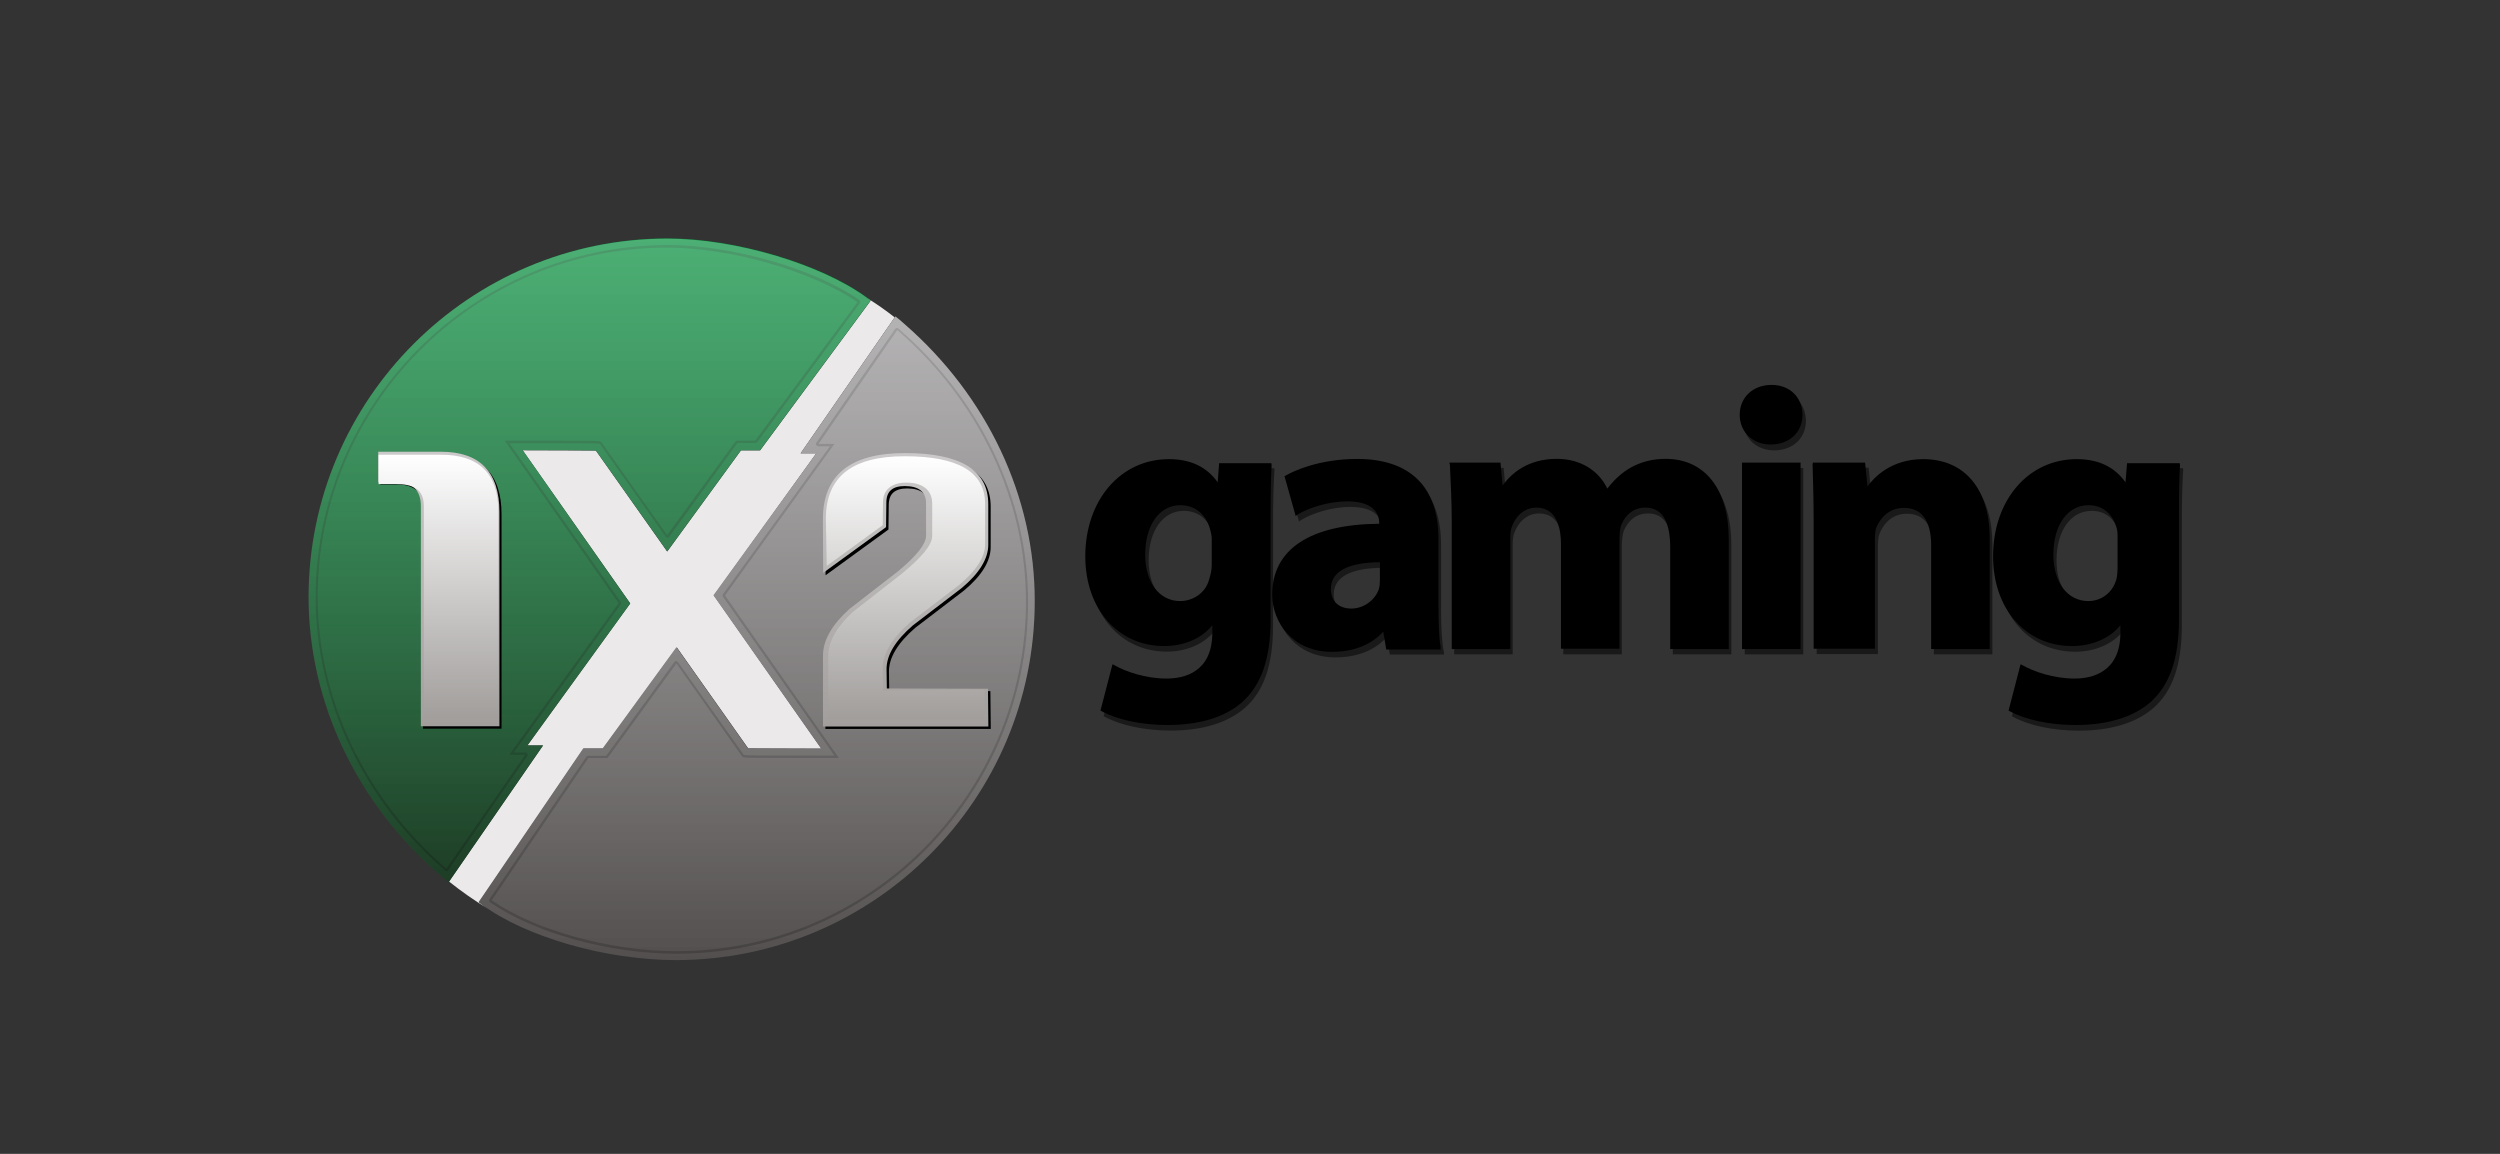 <?xml version="1.0" encoding="UTF-8"?> <svg xmlns="http://www.w3.org/2000/svg" xmlns:xlink="http://www.w3.org/1999/xlink" version="1.1" id="Layer_1" x="0px" y="0px" viewBox="0 0 260 120" style="enable-background:new 0 0 260 120;" xml:space="preserve"><rect x="0" y="0" width="260" height="120" fill="#333333" stroke="none"/> <style type="text/css"> .st0{clip-path:url(#SVGID_2_);} .st1{fill:#ECE9EB;} .st2{fill:url(#SVGID_3_);} .st3{fill:url(#SVGID_4_);} .st4{opacity:0.2;enable-background:new ;} .st5{fill:url(#SVGID_5_);} .st6{fill:url(#SVGID_6_);} .st7{fill:url(#SVGID_7_);} .st8{fill:url(#SVGID_8_);} .st9{fill:url(#SVGID_9_);} .st10{fill:url(#SVGID_10_);} .st11{opacity:0.5;enable-background:new ;} </style> <g> <defs> <rect id="SVGID_1_" x="30" y="20" width="200" height="79.85"></rect> </defs> <clipPath id="SVGID_2_"> <use xlink:href="#SVGID_1_" style="overflow:visible;"></use> </clipPath> <g class="st0"> <path class="st1" d="M84.9,47.14h-1.63l9.78-14.13c-0.91-0.72-1.86-1.38-2.83-1.99l0.33,0.25L79.05,46.84h-1.99l-7.67,10.52 l-7.42-10.5c-0.94,0-4.68-0.03-7.62-0.03l11.19,15.93L54.84,77.53h1.63L46.7,91.68c1.27,1.02,2.6,1.94,3.99,2.8 c-0.17-0.11-0.33-0.22-0.5-0.36l-0.36-0.28l10.88-15.98h2.02l7.67-10.52l7.42,10.5c0.94,0,4.68,0.03,7.62,0.03L74.26,61.93 L84.9,47.14z"></path> <linearGradient id="SVGID_3_" gradientUnits="userSpaceOnUse" x1="78.691" y1="20.039" x2="78.691" y2="95.601" gradientTransform="matrix(1 0 0 -1 0 119.89)"> <stop offset="0" style="stop-color:#4D4948"></stop> <stop offset="1" style="stop-color:#9D9B9D"></stop> </linearGradient> <path class="st2" d="M94.04,33.68c-0.08-0.08-0.22-0.19-0.5-0.44l-0.42-0.33l-9.86,14.24h1.63L74.2,61.91l11.19,15.93 c-2.96,0-6.67,0-7.62-0.03l-7.42-10.5l-7.67,10.52h-2.02L49.78,93.81l0.36,0.28c4.6,3.38,12.91,5.76,20.16,5.76 c20.58,0,37.31-16.73,37.31-37.31C107.64,51.71,102.68,41.19,94.04,33.68z"></path> <linearGradient id="SVGID_4_" gradientUnits="userSpaceOnUse" x1="61.325" y1="20.215" x2="61.325" y2="95.088" gradientTransform="matrix(1 0 0 -1 0 119.89)"> <stop offset="0" style="stop-color:#192C1B"></stop> <stop offset="1" style="stop-color:#008D39"></stop> </linearGradient> <path class="st3" d="M90.16,30.94c-4.76-3.49-13.68-6.15-20.75-6.15C48.83,24.82,32.1,41.55,32.1,62.1 c0,10.86,4.96,21.38,13.63,28.89c0.08,0.08,0.22,0.19,0.5,0.44l0.42,0.33l9.83-14.24h-1.63l10.69-14.76L54.35,46.81 c2.96,0,6.67,0,7.62,0.03l7.42,10.5l7.67-10.52h1.99l11.49-15.57L90.16,30.94z"></path> <path class="st4" d="M85.12,46.42h1.19L75.2,61.79c-0.06,0.08-0.06,0.19,0,0.28l11.58,16.51h-0.47c-7.2,0-8.75,0-8.95-0.06 l-0.06-0.08l-6.79-9.58c-0.06-0.06-0.11-0.11-0.19-0.11s-0.14,0.03-0.19,0.11l-7.09,9.75h-1.88c-0.08,0-0.17,0.03-0.19,0.11 L50.91,93.51c-0.08,0.11-0.06,0.25,0.06,0.33c4.6,3.19,12.38,5.35,19.36,5.35c20.16,0,36.59-16.4,36.59-36.59 c0-10.64-4.88-20.99-13.41-28.36l-0.06-0.06c-0.06-0.03-0.11-0.06-0.17-0.06h-0.03c-0.06,0-0.14,0.06-0.17,0.11l-8.17,11.8 c-0.06,0.08-0.06,0.17-0.03,0.25C84.95,46.37,85.01,46.42,85.12,46.42z M85.12,46.17l8.2-11.85l0.06,0.06 c8.45,7.34,13.32,17.62,13.32,28.2c0,20.02-16.31,36.34-36.34,36.34c-6.9,0-14.71-2.16-19.22-5.29l10.05-14.79h1.99L70.35,69 l6.79,9.61l0.11,0.11c0.14,0.11,0.14,0.11,9.08,0.11h0.91L75.4,61.93l11.38-15.76H85.12z"></path> <path class="st4" d="M46.42,90.6h0.03c0.06,0,0.14-0.06,0.17-0.11l8.2-11.85c0.06-0.08,0.06-0.17,0.03-0.25 c-0.06-0.08-0.11-0.14-0.22-0.14h-1.19l11.11-15.37c0.06-0.08,0.06-0.19,0-0.28L52.96,46.09h0.47c7.2,0,8.75,0,8.95,0.06 l0.06,0.08l6.79,9.58c0.06,0.06,0.11,0.11,0.19,0.11s0.14-0.03,0.19-0.11l7.09-9.75h1.88c0.08,0,0.14-0.03,0.19-0.11l10.64-14.4 c0.03-0.06,0.06-0.11,0.06-0.19c0-0.08-0.06-0.11-0.11-0.17c-4.71-3.27-13.29-5.71-19.94-5.71C49.22,25.54,32.83,41.94,32.83,62.1 c0,10.64,4.87,20.99,13.38,28.36l0.06,0.06C46.31,90.57,46.37,90.6,46.42,90.6z M46.42,90.35l-0.06-0.06 c-8.45-7.34-13.32-17.62-13.32-28.2c0-20.02,16.31-36.34,36.34-36.34c6.59,0,15.15,2.47,19.8,5.68l-10.64,14.4h-1.99l-7.17,9.83 l-6.79-9.61l-0.11-0.11c-0.14-0.11-0.14-0.11-9.08-0.11h-0.91l11.85,16.9L52.96,78.5h1.66L46.42,90.35z"></path> <linearGradient id="SVGID_5_" gradientUnits="userSpaceOnUse" x1="78.691" y1="12.109" x2="78.691" y2="86.982" gradientTransform="matrix(1 0 0 -1 0 119.89)"> <stop offset="0" style="stop-color:#FFFFFF;stop-opacity:0"></stop> <stop offset="1" style="stop-color:#FFFFFF;stop-opacity:0.3"></stop> </linearGradient> <path class="st5" d="M94.04,33.68c-0.08-0.08-0.22-0.19-0.5-0.44l-0.42-0.33l-9.86,14.24h1.63L74.2,61.91l11.19,15.93 c-2.96,0-6.67,0-7.62-0.03l-7.42-10.5l-7.67,10.52h-2.02L49.78,93.81l0.36,0.28c4.6,3.38,12.91,5.76,20.16,5.76 c20.58,0,37.31-16.73,37.31-37.31C107.64,51.71,102.68,41.19,94.04,33.68z"></path> <linearGradient id="SVGID_6_" gradientUnits="userSpaceOnUse" x1="61.325" y1="20.215" x2="61.325" y2="95.089" gradientTransform="matrix(1 0 0 -1 0 119.89)"> <stop offset="0" style="stop-color:#FFFFFF;stop-opacity:0"></stop> <stop offset="1" style="stop-color:#FFFFFF;stop-opacity:0.3"></stop> </linearGradient> <path class="st6" d="M54.84,77.53l10.69-14.76L54.35,46.81c2.96,0,6.67,0,7.62,0.03l7.42,10.5l7.67-10.52h1.99l11.49-15.57 l-0.39-0.28c-4.76-3.49-13.68-6.15-20.75-6.15c-20.58,0-37.31,16.73-37.31,37.28c0,10.86,4.96,21.38,13.63,28.89 c0.08,0.08,0.22,0.19,0.5,0.44l0.42,0.33l9.83-14.24H54.84z"></path> <path d="M52.16,75.78h-8.17V52.88c0-1.66-0.89-2.49-2.69-2.49h-1.74v-3.16h6.51c4.04,0,6.09,2.08,6.09,6.26V75.78z"></path> <path d="M103.04,75.81h-17.2v-7.4c0-1.55,0.91-3.16,2.74-4.82l5.07-3.93c1.94-1.61,2.91-2.85,2.91-3.68V52.6 c0-1.19-0.75-1.8-2.22-1.8c-1.27,0-1.91,0.55-1.91,1.72l-0.03,2.55l-6.54,4.76l-0.03-5.59c0-4.57,2.85-6.87,8.53-6.87 c5.79,0,8.67,1.77,8.67,5.32v4.21c0,1.44-0.91,2.96-2.77,4.51l-5.07,3.88c-1.83,1.58-2.74,3.1-2.74,4.54l0.03,2.02l10.52,0.03 L103.04,75.81z"></path> <linearGradient id="SVGID_7_" gradientUnits="userSpaceOnUse" x1="45.635" y1="44.357" x2="45.635" y2="72.913" gradientTransform="matrix(1 0 0 -1 0 119.89)"> <stop offset="0" style="stop-color:#A19E9C"></stop> <stop offset="1" style="stop-color:#CCC9CA"></stop> </linearGradient> <path class="st7" d="M51.91,75.53h-8.14V52.63c0-1.66-0.89-2.49-2.69-2.49h-1.74v-3.16h6.51c4.04,0,6.09,2.08,6.09,6.26v22.3 H51.91z"></path> <linearGradient id="SVGID_8_" gradientUnits="userSpaceOnUse" x1="94.188" y1="44.33" x2="94.188" y2="72.808" gradientTransform="matrix(1 0 0 -1 0 119.89)"> <stop offset="0" style="stop-color:#A19E9C"></stop> <stop offset="1" style="stop-color:#CCC9CA"></stop> </linearGradient> <path class="st8" d="M102.79,75.56h-17.2v-7.4c0-1.55,0.91-3.16,2.74-4.82l5.07-3.93c1.94-1.61,2.91-2.85,2.91-3.68v-3.38 c0-1.19-0.75-1.8-2.22-1.8c-1.27,0-1.91,0.55-1.91,1.72l-0.03,2.55l-6.54,4.76l-0.03-5.59c0-4.57,2.85-6.87,8.53-6.87 c5.79,0,8.67,1.77,8.67,5.32v4.21c0,1.44-0.91,2.96-2.77,4.51l-5.07,3.88c-1.83,1.58-2.74,3.1-2.74,4.54l0.03,2.02l10.52,0.03 L102.79,75.56z"></path> <linearGradient id="SVGID_9_" gradientUnits="userSpaceOnUse" x1="45.593" y1="45.188" x2="45.593" y2="72.608" gradientTransform="matrix(1 0 0 -1 0 119.89)"> <stop offset="0" style="stop-color:#A19E9C"></stop> <stop offset="1" style="stop-color:#FFFFFF"></stop> </linearGradient> <path class="st9" d="M51.83,74.7V53.24c0-4.04-2.05-5.95-5.98-5.95h-6.48v3.05h1.72c1.91,0,2.99,0.53,2.99,2.33V74.7H51.83z"></path> <linearGradient id="SVGID_10_" gradientUnits="userSpaceOnUse" x1="94.174" y1="45.188" x2="94.174" y2="72.437" gradientTransform="matrix(1 0 0 -1 0 119.89)"> <stop offset="0" style="stop-color:#A19E9C"></stop> <stop offset="1" style="stop-color:#FFFFFF"></stop> </linearGradient> <path class="st10" d="M85.98,58.86l5.82-4.24l0.03-2.38c0-1.33,0.94-2.05,2.41-2.05c2.13,0,2.71,1.16,2.71,2.16v3.38 c0,0.97-1.14,2.27-3.19,3.96l-5.04,3.93c-1.72,1.58-2.58,3.13-2.58,4.57v6.54h16.26l-0.03-3.02l-10.19,0.11l-0.36,0.06v-0.33 l-0.03-1.99c0-1.55,0.97-3.19,2.85-4.82l5.12-3.91c1.75-1.47,2.69-2.88,2.69-4.21v-4.21c0-3.32-2.77-4.96-8.36-4.96 c-5.48,0-8.2,2.13-8.2,6.51L85.98,58.86z"></path> <path class="st11" d="M126.97,50.74c-1.14-1.61-2.83-2.41-5.07-2.41c-5.04,0-8.7,4.27-8.7,10.11c0,5.48,3.38,9.33,8.14,9.33 c2.05,0,3.88-0.78,4.99-2.16v0.78c0,4.15-2.96,4.76-4.71,4.76c-2.19,0-4.21-0.72-5.37-1.38l-0.22-0.11l-1.25,4.82l0.11,0.06 c1.66,0.91,4.21,1.44,6.84,1.44c3.32,0,5.93-0.8,7.73-2.35c1.99-1.74,2.94-4.49,2.94-8.59V54.59c0-2.77,0.06-4.38,0.14-5.65v-0.25 h-5.43L126.97,50.74z M123.09,63.1c-2.16,0-3.63-1.94-3.63-4.82c0-3.07,1.47-5.15,3.66-5.15c1.47,0,2.6,0.89,3.05,2.44 c0.08,0.33,0.17,0.69,0.17,1.02v2.77c0,0.64-0.11,1.16-0.25,1.52C125.72,62.21,124.47,63.1,123.09,63.1z M149.87,63.21v-6.56 c0-5.46-2.91-8.34-8.42-8.34c-4.02,0-6.68,1.3-7.4,1.72l-0.14,0.08l1.19,4.13l0.19-0.14c1.11-0.69,3.18-1.38,5.15-1.38 c2.69,0,3.3,1.25,3.3,2.27v0.06c-7.2,0.06-11.08,2.66-11.08,7.37c0,2.88,2.16,5.95,6.23,5.95c2.21,0,4.1-0.72,5.35-2.13l0.3,1.83 h5.65l-0.03-0.28C149.96,66.89,149.87,65.26,149.87,63.21z M140.87,63.87c-1.33,0-2.16-0.78-2.16-2.05c0-1.8,1.74-2.74,5.07-2.77 v1.86c0,0.33,0,0.66-0.08,0.94C143.34,63.01,142.15,63.87,140.87,63.87z M180.06,56.67v11.38h-6.09V57.53 c0-2.74-0.86-4.13-2.58-4.13c-1.66,0-2.33,1.33-2.55,1.91c-0.11,0.42-0.17,0.97-0.17,1.44v11.3h-6.09V57.17 c0-1.41-0.3-3.77-2.52-3.77c-1.36,0-2.19,1.02-2.55,1.97c-0.19,0.47-0.19,1.02-0.19,1.44v11.24h-6.09v-13.1 c0-2.27-0.08-4.29-0.17-6.04v-0.25h5.32l0.22,2.41c0.97-1.33,2.69-2.74,5.65-2.74c2.38,0,4.32,1.16,5.21,3.1 c0.72-0.94,1.5-1.66,2.38-2.16c1.14-0.64,2.35-0.94,3.66-0.94C177.62,48.31,180.06,51.44,180.06,56.67z M181.45,48.67h6.09v19.39 h-6.09V48.67z M187.82,43.74c0,1.83-1.36,3.1-3.32,3.1c-1.86,0-3.21-1.3-3.21-3.1c0-1.8,1.38-3.1,3.3-3.1 C186.46,40.63,187.76,41.88,187.82,43.74z M207.21,56.64v11.41h-6.09V57.34c0-2.58-0.97-3.91-2.8-3.91s-2.6,1.44-2.85,2.08 c-0.11,0.3-0.17,0.75-0.17,1.38v11.13h-6.37v-13.1c0-2.27,0-4.29-0.08-6.04l0.06-0.25h5.43l0.25,2.49c0.66-0.91,2.44-2.8,5.76-2.8 C204.66,48.36,207.21,51.46,207.21,56.64z M221.58,48.67l-0.17,2.08c-1.14-1.61-2.82-2.41-5.07-2.41c-5.04,0-8.7,4.27-8.7,10.11 c0,5.48,3.38,9.33,8.17,9.33c2.05,0,3.9-0.78,5.01-2.16v0.78c0,4.15-2.96,4.76-4.74,4.76c-2.19,0-4.21-0.72-5.37-1.38l-0.22-0.11 l-1.25,4.82l0.11,0.06c1.66,0.91,4.21,1.44,6.84,1.44c3.32,0,5.96-0.8,7.76-2.35c1.99-1.74,2.96-4.49,2.96-8.59V54.59 c0-2.77,0.06-4.38,0.14-5.65v-0.25L221.58,48.67z M217.51,63.1c-2.16,0-3.63-1.94-3.63-4.82c0-3.07,1.47-5.15,3.66-5.15 c1.47,0,2.49,0.89,2.91,2.44c0.08,0.33,0.06,0.69,0.06,1.02v2.77c0,0.64,0,1.16-0.11,1.52C220,62.21,218.89,63.1,217.51,63.1z"></path> <path d="M126.64,50.16c-1.14-1.61-2.83-2.41-5.07-2.41c-5.04,0-8.7,4.27-8.7,10.11c0,5.48,3.41,9.33,8.2,9.33 c2.05,0,3.9-0.78,5.01-2.16v0.78c0,4.15-2.99,4.76-4.76,4.76c-2.19,0-4.24-0.72-5.4-1.38l-0.22-0.11l-1.25,4.82l0.11,0.06 c1.66,0.91,4.21,1.44,6.84,1.44c3.32,0,5.98-0.8,7.75-2.35c1.99-1.74,2.99-4.49,2.99-8.59V54.01c0-2.77,0.03-4.35,0.11-5.62 l-0.03-0.22h-5.43L126.64,50.16z M122.73,62.51c-2.16,0-3.63-1.94-3.63-4.82c0-3.07,1.47-5.15,3.66-5.15 c1.47,0,2.63,0.89,3.07,2.44c0.08,0.33,0.19,0.69,0.19,1.02v2.77c0,0.64-0.17,1.16-0.28,1.52 C125.39,61.63,124.11,62.51,122.73,62.51z M149.6,62.63v-6.56c0-5.46-2.96-8.34-8.45-8.34c-4.02,0-6.7,1.3-7.42,1.72l-0.14,0.08 l1.16,4.13l0.19-0.14c1.11-0.69,3.21-1.38,5.18-1.38c2.69,0,3.32,1.25,3.32,2.27v0.06c-7.2,0.06-11.13,2.66-11.13,7.37 c0,2.88,2.13,5.95,6.2,5.95c2.22,0,4.07-0.69,5.35-2.1l0.31,1.86h5.65v-0.3C149.65,66.31,149.6,64.65,149.6,62.63z M140.54,63.29 c-1.33,0-2.13-0.78-2.13-2.05c0-1.8,1.77-2.74,5.1-2.77v1.86c0,0.33-0.03,0.66-0.11,0.94C143,62.43,141.81,63.29,140.54,63.29z M179.79,56.09V67.5h-6.09V56.92c0-2.74-0.86-4.13-2.58-4.13c-1.66,0-2.33,1.33-2.55,1.91c-0.11,0.42-0.14,0.97-0.14,1.44v11.33 h-6.09V56.56c0-1.41-0.33-3.77-2.55-3.77c-1.36,0-2.22,1.02-2.55,1.97c-0.19,0.47-0.17,1.02-0.17,1.44v11.3h-6.09V54.34 c0-2.27-0.11-4.27-0.19-6.01l-0.06-0.22h5.32l0.22,2.38c0.97-1.33,2.69-2.77,5.65-2.77c2.38,0,4.32,1.16,5.24,3.1 c0.72-0.94,1.52-1.66,2.38-2.16c1.14-0.64,2.35-0.94,3.68-0.94C177.29,47.72,179.79,50.85,179.79,56.09z M181.17,48.11h6.09V67.5 h-6.09V48.11z M187.46,43.13c0,1.83-1.36,3.1-3.32,3.1c-1.86,0-3.21-1.3-3.21-3.1s1.38-3.1,3.3-3.1 C186.1,40.02,187.43,41.27,187.46,43.13z M206.93,56.03V67.5h-6.09V56.73c0-2.58-0.97-3.91-2.83-3.91c-1.83,0-2.63,1.44-2.88,2.08 c-0.11,0.3-0.14,0.75-0.14,1.38v11.19h-6.37V54.34c0-2.27-0.06-4.27-0.11-6.01l0.03-0.22h5.43l0.25,2.47 c0.67-0.91,2.44-2.83,5.79-2.83C204.32,47.75,206.93,50.85,206.93,56.03z M221.22,48.11l-0.17,2.05 c-1.14-1.61-2.82-2.41-5.07-2.41c-5.04,0-8.7,4.27-8.7,10.11c0,5.48,3.41,9.33,8.2,9.33c2.05,0,3.93-0.78,5.04-2.16v0.78 c0,4.15-3.02,4.76-4.76,4.76c-2.19,0-4.24-0.72-5.4-1.38l-0.22-0.11l-1.25,4.82l0.11,0.06c1.66,0.91,4.21,1.44,6.84,1.44 c3.32,0,5.98-0.8,7.78-2.35c1.99-1.74,2.99-4.49,2.99-8.59V54.01c0-2.77,0.03-4.35,0.11-5.62l-0.03-0.22h-5.48V48.11z M217.18,62.51c-2.16,0-3.63-1.94-3.63-4.82c0-3.07,1.47-5.15,3.66-5.15c1.47,0,2.52,0.89,2.94,2.44 c0.08,0.33,0.08,0.69,0.08,1.02v2.77c0,0.64-0.03,1.16-0.14,1.52C219.7,61.63,218.56,62.51,217.18,62.51z"></path> <path d="M128.66,72.6c1.85-1.63,2.66-4.21,2.66-8.17V53.98c0-2.47,0.22-3.93,0.3-5.04h-4.29l-0.14,1.41 c-0.03,0.22-0.19,0.39-0.42,0.44h-0.14c-0.17,0-0.36-0.08-0.44-0.25c-1.03-1.47-2.58-2.22-4.63-2.22c-4.74,0-8.14,4.02-8.14,9.53 c0,5.15,3.1,8.75,7.56,8.75c1.88,0,3.54-0.72,4.51-1.97c0.11-0.14,0.28-0.22,0.44-0.22c0.06,0,0.06,0,0.11,0.03 c0.22,0.08,0.31,0.28,0.31,0.53v0.78c0,4.82-3.6,5.32-5.18,5.32c-2.05,0-3.9-0.61-5.18-1.25l-0.94,3.71 c1.58,0.78,3.91,1.25,6.29,1.25C124.53,74.81,126.97,74.06,128.66,72.6z M126.16,60.47c-0.44,1.55-1.83,2.6-3.46,2.6 c-2.49,0-4.16-2.16-4.16-5.37c0-3.41,1.69-5.71,4.24-5.71c1.72,0,3.05,1.05,3.54,2.85l-0.06,0.03c0.11,0.47,0.08,0.83,0.08,1.16 v2.77C126.33,59.41,126.33,59.99,126.16,60.47z M144.44,65.7l0.25,1.52h4.49c-0.17-1.11-0.41-2.77-0.41-4.6v-6.56 c0-5.15-2.58-7.78-7.76-7.78c-3.46,0-5.85,1.02-6.81,1.5l0.89,3.02c1.22-0.64,3.05-1.25,4.93-1.25c1.14,0,3.77,0.28,3.77,2.83 v0.06c0,0.3-0.17,0.55-0.47,0.55c-8.67,0.06-10.47,3.74-10.47,6.81c0,1.36,0.55,2.69,1.47,3.68c0.72,0.78,2.08,1.72,4.24,1.72 c2.19,0,3.85-0.61,4.96-1.86c0.11-0.11,0.25-0.19,0.42-0.19c0.06,0,0.11,0.06,0.17,0.06C144.25,65.28,144.42,65.48,144.44,65.7z M143.86,61.38v0.03c-0.47,1.41-1.83,2.41-3.32,2.41c-1.66,0-2.74-1.08-2.74-2.66c0-1.5,0.97-3.38,5.57-3.38 c0.14,0,0.22,0.11,0.33,0.19c0.11,0.11,0.08,0.3,0.08,0.44v1.86c0,0.08,0.08,0.14,0.08,0.22 C143.86,60.83,143.95,61.1,143.86,61.38z M167.93,54.54c0,0.03-0.05,0.03-0.05,0.06c-0.11,0.39-0.28,1-0.28,1.58v11.05h-4.99 V56.59c0-3.77-1.86-4.32-2.99-4.32c-1.36,0-2.52,0.86-3.07,2.3c-0.19,0.44-0.31,0.97-0.31,1.63v11.02h-4.99V54.34 c0-2.1,0.11-3.74,0.03-5.4h4.26l0.17,1.74c0.03,0.22,0.19,0.39,0.42,0.44h0.14c0.17,0,0.33-0.08,0.44-0.25 c1.25-1.74,2.99-2.63,5.21-2.63c2.16,0,3.88,1.02,4.71,2.8c0.08,0.17,0.25,0.3,0.44,0.3h0.06c0.17,0,0.33-0.08,0.44-0.22 c0.69-0.89,1.36-1.55,2.16-2.02c1.05-0.58,2.13-0.89,3.35-0.89c3.77,0,5.87,2.85,5.87,7.81v11.13h-4.99v-10.3 c0-2.13-0.47-4.68-3.02-4.68C169.54,52.24,168.49,53.07,167.93,54.54z M186.43,48.94v18.28h-4.99V48.94H186.43z M186.9,43.13 c0,1.52-1.11,2.55-2.77,2.55c-1.58,0-2.66-1.05-2.66-2.55c0-1.5,1.13-2.55,2.74-2.55C185.82,40.58,186.88,41.6,186.9,43.13z M194.46,54.7c-0.17,0.39-0.28,0.91-0.28,1.61v10.91h-5.26V54.34c0-0.47,0.08-0.86,0.08-1.33c0-1.55,0.08-2.99,0.03-4.1h4.43 l0.17,1.83c0.03,0.22,0.19,0.39,0.41,0.44h0.14c0.17,0,0.3-0.08,0.41-0.25c0.72-1,2.3-2.66,5.26-2.66c3.99,0,6.23,2.83,6.23,7.73 V67.2h-4.99V56.7c0-3.68-1.74-4.46-3.27-4.46C195.63,52.29,194.69,54.15,194.46,54.7z M223.1,72.6c1.86-1.63,2.66-4.24,2.66-8.17 V53.98c0-2.52,0.22-3.93,0.28-5.04h-4.32l-0.14,1.41c-0.03,0.22-0.19,0.39-0.42,0.44h-0.14c-0.17,0-0.36-0.08-0.44-0.25 c-1.02-1.47-2.58-2.22-4.62-2.22c-4.74,0-8.14,4.02-8.14,9.53c0,5.15,3.1,8.75,7.59,8.75c1.88,0,3.54-0.72,4.54-1.97 c0.11-0.14,0.28-0.22,0.44-0.22c0.06,0,0.06,0,0.11,0.03c0.22,0.08,0.3,0.28,0.3,0.53v0.78c0,4.82-3.6,5.32-5.18,5.32 c-2.05,0-3.9-0.61-5.18-1.25l-0.94,3.71c1.58,0.78,3.9,1.25,6.29,1.25C218.95,74.81,221.41,74.06,223.1,72.6z M220.58,55.7 c0,0.11-0.08,0.22-0.08,0.3v2.77c0,0.14,0.08,0.25,0.08,0.36c0,0.5,0.06,0.94-0.08,1.33c-0.44,1.58-1.74,2.6-3.35,2.6 c-2.49,0-4.18-2.16-4.18-5.37c0-3.41,1.69-5.71,4.21-5.71c1.69,0,2.91,1,3.41,2.85l-0.03,0.03 C220.64,55.15,220.61,55.45,220.58,55.7z"></path> </g> </g> </svg> 